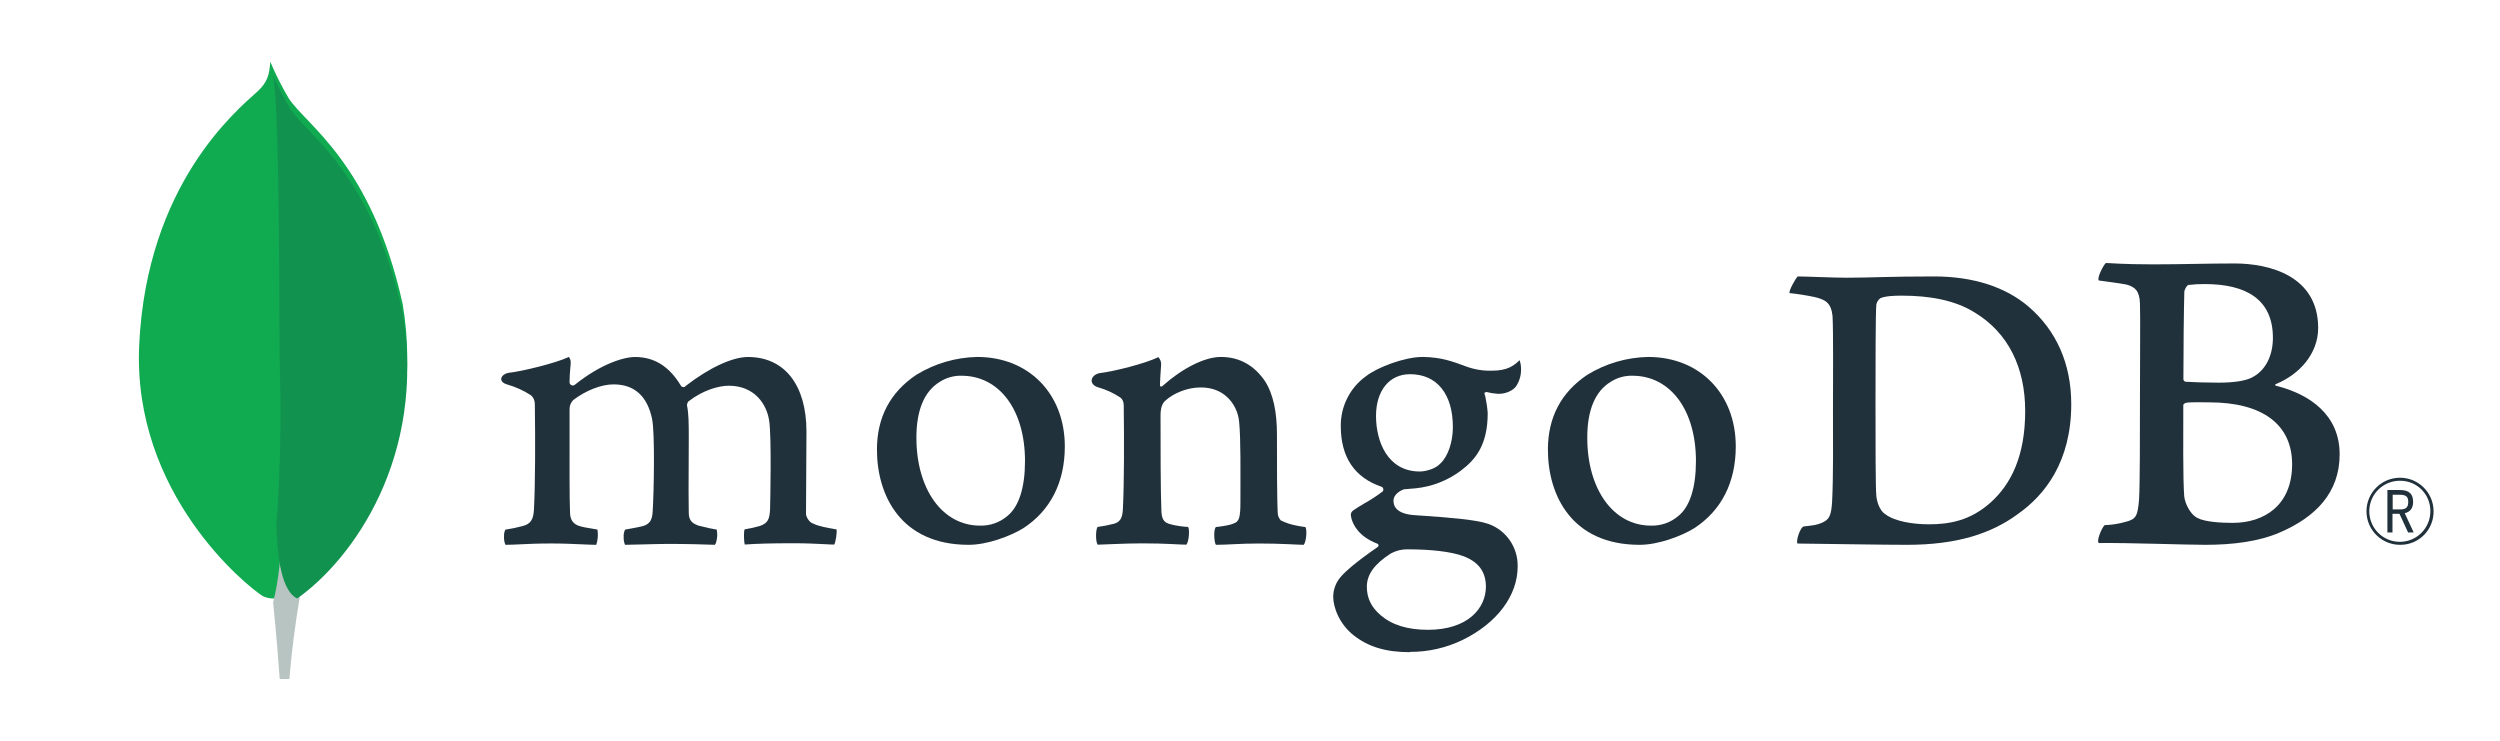 <?xml version="1.0" encoding="UTF-8"?>
<svg width="162px" height="48px" viewBox="0 0 162 48" version="1.1" xmlns="http://www.w3.org/2000/svg" xmlns:xlink="http://www.w3.org/1999/xlink">
    <title>MongoDBLogoAndSlice</title>
    <g id="LogoClouds" stroke="none" stroke-width="1" fill="none" fill-rule="evenodd">
        <g id="MongoDBLogoAndSlice" fill-rule="nonzero">
            <g id="MongoDBLogo-Copy" transform="translate(9, 4)">
                <path d="M17.082,15.649 C15.04,6.51 10.786,4.077 9.701,2.357 C9.253,1.6 8.857,0.812 8.514,0 C8.457,0.812 8.351,1.323 7.671,1.939 C6.306,3.174 0.508,7.97 0.02,18.354 C-0.435,28.036 7.033,34.006 8.019,34.623 C8.778,35.002 9.702,34.631 10.153,34.284 C13.752,31.776 18.671,25.092 17.086,15.649" id="Path" fill="#10AA50"></path>
                <path d="M9.339,29.565 C9.188,32.102 9.08,33.576 8.696,35.026 C8.696,35.026 8.948,37.441 9.125,40 L9.751,40 C9.901,38.198 10.129,36.41 10.435,34.644 C9.624,34.111 9.37,31.791 9.339,29.565 Z" id="Path" fill="#B8C4C2"></path>
                <path d="M10.257,34.783 L10.257,34.783 C9.249,34.307 8.957,32.08 8.912,30.005 C9.161,26.582 9.234,23.149 9.13,19.718 C9.077,17.918 9.155,3.047 8.696,0.87 C9.01,1.607 9.372,2.322 9.779,3.01 C10.854,4.724 15.067,7.147 17.086,16.246 C18.659,25.632 13.817,32.27 10.257,34.783 Z" id="Path" fill="#12924F"></path>
                <path d="M146.521,31.304 C145.325,31.304 144.353,30.337 144.348,29.14 C144.342,27.944 145.305,26.968 146.501,26.957 C147.698,26.946 148.678,27.904 148.695,29.1 C148.711,29.684 148.488,30.249 148.077,30.665 C147.667,31.081 147.105,31.312 146.521,31.304 M146.521,27.153 C145.72,27.148 144.995,27.626 144.685,28.364 C144.374,29.102 144.539,29.955 145.103,30.524 C145.666,31.093 146.518,31.266 147.259,30.962 C148,30.659 148.484,29.938 148.487,29.137 C148.497,28.611 148.294,28.103 147.923,27.729 C147.553,27.356 147.047,27.148 146.521,27.153 M147.045,30.505 L146.485,29.295 L146.033,29.295 L146.033,30.505 L145.704,30.505 L145.704,27.753 L146.515,27.753 C147.119,27.753 147.37,28.015 147.37,28.522 C147.37,28.926 147.18,29.178 146.827,29.255 L147.406,30.501 L147.045,30.505 Z M146.046,29.011 L146.521,29.011 C146.906,29.011 147.053,28.88 147.053,28.529 C147.053,28.178 146.913,28.059 146.479,28.059 L146.046,28.059 L146.046,29.011 Z" id="Shape" fill="#21313C"></path>
                <path d="M113.156,29.31 C113.752,29.781 114.942,29.975 115.992,29.975 C117.353,29.975 118.687,29.726 119.991,28.563 C121.318,27.371 122.232,25.548 122.232,22.636 C122.232,19.839 121.154,17.568 118.942,16.239 C117.694,15.464 116.077,15.158 114.234,15.158 C113.703,15.158 113.156,15.186 112.845,15.325 C112.718,15.424 112.627,15.563 112.589,15.718 C112.533,16.216 112.533,20.01 112.533,22.253 C112.533,24.553 112.533,27.759 112.589,28.153 C112.618,28.486 112.788,29.07 113.156,29.316 M107.495,13.913 C107.977,13.913 109.809,13.996 110.661,13.996 C112.254,13.996 113.355,13.913 116.332,13.913 C118.828,13.913 120.928,14.578 122.43,15.851 C124.246,17.403 125.217,19.562 125.217,22.193 C125.217,25.932 123.492,28.092 121.757,29.31 C120.031,30.585 117.786,31.304 114.588,31.304 C112.886,31.304 109.964,31.249 107.526,31.222 L107.475,31.222 C107.361,31 107.684,30.136 107.883,30.114 C108.546,30.041 108.722,30.014 109.027,29.89 C109.542,29.681 109.663,29.422 109.72,28.508 C109.805,26.791 109.777,24.742 109.777,22.415 C109.777,20.754 109.805,17.513 109.749,16.488 C109.663,15.63 109.297,15.409 108.554,15.242 C108.028,15.132 107.496,15.049 106.961,14.993 C106.906,14.827 107.341,14.076 107.483,13.913" id="Shape" fill="#21313C"></path>
                <path d="M132.81,14.466 C132.692,14.495 132.544,14.786 132.544,14.93 C132.513,15.976 132.484,18.704 132.484,20.591 C132.499,20.665 132.558,20.723 132.632,20.737 C133.016,20.766 133.965,20.796 134.765,20.796 C135.891,20.796 136.542,20.65 136.897,20.476 C137.846,20.011 138.284,18.994 138.284,17.892 C138.284,15.366 136.506,14.408 133.87,14.408 C133.514,14.404 133.158,14.423 132.804,14.466 M139.529,26.079 C139.529,23.524 137.632,22.073 134.166,22.073 C134.019,22.073 132.918,22.044 132.656,22.102 C132.567,22.131 132.478,22.188 132.478,22.247 C132.478,24.077 132.448,27.008 132.538,28.169 C132.598,28.663 132.954,29.36 133.396,29.563 C133.87,29.824 134.937,29.882 135.677,29.882 C137.721,29.882 139.529,28.751 139.529,26.079 M127.458,13.043 C127.725,13.043 128.513,13.13 130.527,13.13 C132.423,13.13 133.963,13.072 135.796,13.072 C138.077,13.072 141.217,13.886 141.217,17.253 C141.217,18.902 140.032,20.244 138.492,20.883 C138.403,20.912 138.403,20.969 138.492,20.998 C140.684,21.548 142.609,22.885 142.609,25.44 C142.609,27.937 141.039,29.505 138.758,30.492 C137.372,31.102 135.648,31.304 133.905,31.304 C132.573,31.304 129.001,31.167 127.015,31.189 C126.807,31.102 127.205,30.172 127.383,30.028 C127.838,30.014 128.289,29.944 128.726,29.819 C129.436,29.646 129.521,29.419 129.61,28.373 C129.669,27.473 129.669,24.25 129.669,21.956 C129.669,18.82 129.7,16.702 129.669,15.656 C129.64,14.844 129.343,14.581 128.78,14.437 C128.337,14.349 127.596,14.263 127.004,14.176 C126.856,14.03 127.312,13.159 127.459,13.043" id="Shape" fill="#21313C"></path>
                <path d="M23.75,31.304 C23.675,31.117 23.645,30.915 23.662,30.714 C23.655,30.577 23.686,30.441 23.75,30.32 C24.126,30.265 24.497,30.188 24.864,30.089 C25.378,29.959 25.57,29.675 25.6,29.008 C25.685,27.434 25.69,24.48 25.66,22.404 L25.66,22.343 C25.66,22.119 25.66,21.815 25.388,21.601 C24.911,21.296 24.393,21.063 23.849,20.909 C23.606,20.836 23.472,20.706 23.479,20.554 C23.485,20.402 23.639,20.222 23.955,20.159 C24.796,20.072 27,19.537 27.865,19.13 C27.954,19.249 27.995,19.397 27.98,19.545 C27.98,19.636 27.967,19.733 27.957,19.833 C27.933,20.126 27.906,20.459 27.906,20.791 C27.916,20.873 27.972,20.942 28.049,20.968 C28.127,20.995 28.212,20.975 28.27,20.916 C29.917,19.602 31.394,19.133 32.151,19.133 C33.396,19.133 34.366,19.739 35.118,20.985 C35.153,21.047 35.216,21.085 35.286,21.086 C35.349,21.086 35.408,21.054 35.444,21.001 C36.958,19.831 38.459,19.133 39.464,19.133 C41.839,19.133 43.259,20.943 43.259,23.971 C43.259,24.842 43.25,25.947 43.242,26.976 C43.235,27.88 43.229,28.728 43.229,29.314 C43.229,29.452 43.416,29.85 43.697,29.929 C44.045,30.102 44.546,30.19 45.181,30.301 L45.205,30.301 C45.253,30.475 45.152,31.151 45.056,31.289 C44.898,31.289 44.681,31.275 44.409,31.261 C43.916,31.237 43.24,31.202 42.453,31.202 C40.875,31.202 40.05,31.232 39.262,31.285 C39.202,31.085 39.182,30.438 39.254,30.302 C39.58,30.25 39.903,30.179 40.221,30.088 C40.724,29.919 40.869,29.687 40.9,29.008 C40.913,28.526 41.004,24.275 40.842,23.266 C40.693,22.22 39.918,20.995 38.224,20.995 C37.595,20.995 36.581,21.262 35.613,22.008 C35.553,22.078 35.52,22.166 35.518,22.259 L35.518,22.279 C35.632,22.824 35.632,23.46 35.632,24.42 C35.632,24.973 35.632,25.55 35.626,26.126 C35.619,27.298 35.613,28.404 35.632,29.241 C35.632,29.81 35.971,29.947 36.244,30.056 C36.392,30.089 36.509,30.118 36.627,30.146 C36.854,30.203 37.09,30.261 37.442,30.317 C37.494,30.56 37.489,30.812 37.428,31.053 C37.414,31.143 37.379,31.229 37.326,31.303 C36.449,31.273 35.548,31.246 34.248,31.246 C33.854,31.246 33.212,31.263 32.644,31.278 C32.183,31.291 31.749,31.303 31.501,31.304 C31.435,31.144 31.405,30.97 31.414,30.796 C31.401,30.632 31.432,30.467 31.505,30.32 L31.855,30.255 C32.159,30.2 32.422,30.153 32.67,30.089 C33.099,29.951 33.261,29.713 33.292,29.156 C33.376,27.857 33.441,24.112 33.261,23.175 C32.954,21.671 32.113,20.908 30.76,20.908 C29.968,20.908 28.967,21.296 28.149,21.92 C27.99,22.077 27.903,22.295 27.908,22.521 C27.908,22.968 27.908,23.499 27.908,24.068 C27.908,25.948 27.896,28.288 27.941,29.3 C27.968,29.612 28.077,29.983 28.651,30.118 C28.778,30.156 28.995,30.192 29.248,30.234 C29.393,30.259 29.552,30.286 29.716,30.316 C29.769,30.647 29.742,30.986 29.639,31.304 C29.386,31.304 29.075,31.288 28.719,31.273 C28.176,31.248 27.497,31.217 26.729,31.217 C25.822,31.217 25.19,31.248 24.683,31.273 C24.342,31.289 24.048,31.303 23.753,31.304" id="Path" fill="#21313C"></path>
                <path d="M53.304,20.347 C52.811,20.336 52.326,20.472 51.911,20.735 C50.899,21.346 50.383,22.566 50.383,24.359 C50.383,27.715 52.077,30.06 54.502,30.06 C55.152,30.08 55.787,29.857 56.279,29.435 C57.024,28.833 57.42,27.6 57.42,25.875 C57.42,22.569 55.765,20.347 53.301,20.347 M53.768,31.304 C49.386,31.304 47.826,28.115 47.826,25.131 C47.826,23.047 48.685,21.418 50.379,20.287 C51.565,19.558 52.927,19.159 54.322,19.13 C57.665,19.13 60,21.515 60,24.932 C60,27.254 59.068,29.087 57.303,30.233 C56.455,30.748 54.982,31.304 53.768,31.304" id="Shape" fill="#21313C"></path>
                <path d="M96.779,20.347 C96.286,20.336 95.8,20.471 95.384,20.735 C94.371,21.346 93.855,22.566 93.855,24.359 C93.855,27.715 95.549,30.06 97.975,30.06 C98.627,30.082 99.264,29.859 99.757,29.435 C100.503,28.833 100.897,27.6 100.897,25.875 C100.897,22.569 99.243,20.347 96.779,20.347 M97.246,31.304 C92.864,31.304 91.304,28.115 91.304,25.133 C91.304,23.046 92.163,21.418 93.858,20.287 C95.044,19.558 96.405,19.158 97.8,19.13 C101.143,19.13 103.478,21.517 103.478,24.931 C103.478,27.255 102.546,29.087 100.781,30.232 C99.934,30.748 98.461,31.304 97.246,31.304" id="Shape" fill="#21313C"></path>
                <path d="M82.366,20.248 C81.03,20.248 80.166,21.31 80.166,22.955 C80.166,24.599 80.91,26.553 83.003,26.553 C83.362,26.553 84.013,26.393 84.336,26.035 C84.822,25.585 85.146,24.655 85.146,23.673 C85.146,21.528 84.109,20.248 82.373,20.248 M82.2,31.596 C81.823,31.592 81.451,31.685 81.12,31.868 C80.062,32.548 79.572,33.228 79.572,34.018 C79.572,34.758 79.857,35.346 80.47,35.869 C81.213,36.502 82.215,36.811 83.532,36.811 C86.124,36.811 87.286,35.408 87.286,34.018 C87.286,33.05 86.804,32.401 85.811,32.034 C85.047,31.752 83.769,31.597 82.204,31.597 M82.377,38.261 C80.821,38.261 79.7,37.93 78.742,37.188 C77.81,36.464 77.391,35.39 77.391,34.647 C77.401,34.169 77.583,33.71 77.902,33.356 C78.172,33.045 78.8,32.465 80.252,31.46 C80.298,31.44 80.328,31.395 80.328,31.344 C80.329,31.288 80.291,31.238 80.236,31.224 C79.041,30.763 78.68,30.001 78.571,29.593 C78.571,29.578 78.571,29.554 78.558,29.529 C78.525,29.368 78.492,29.216 78.71,29.059 C78.877,28.94 79.145,28.779 79.431,28.609 C79.835,28.384 80.223,28.13 80.591,27.849 C80.632,27.806 80.649,27.746 80.64,27.687 C80.63,27.629 80.595,27.578 80.543,27.55 C78.773,26.952 77.882,25.628 77.882,23.606 C77.871,22.326 78.481,21.122 79.516,20.379 C80.228,19.812 82.015,19.13 83.173,19.13 L83.24,19.13 C84.431,19.159 85.102,19.411 86.031,19.756 C86.56,19.948 87.12,20.038 87.682,20.02 C88.667,20.02 89.098,19.706 89.468,19.34 C89.528,19.505 89.56,19.678 89.562,19.854 C89.585,20.272 89.472,20.686 89.241,21.034 C89.04,21.316 88.565,21.52 88.132,21.52 C88.087,21.52 88.044,21.52 87.997,21.513 C87.769,21.497 87.542,21.459 87.321,21.4 L87.211,21.44 C87.175,21.491 87.198,21.548 87.227,21.622 C87.234,21.636 87.239,21.651 87.243,21.667 C87.322,22.03 87.376,22.398 87.404,22.768 C87.404,24.883 86.576,25.804 85.68,26.486 C84.814,27.14 83.786,27.541 82.708,27.645 L82.708,27.645 C82.685,27.645 82.573,27.655 82.362,27.674 C82.227,27.686 82.052,27.702 82.026,27.702 L82,27.702 C81.806,27.757 81.298,28 81.298,28.453 C81.298,28.828 81.528,29.295 82.626,29.379 L83.336,29.429 C84.784,29.531 86.593,29.658 87.444,29.947 C88.602,30.357 89.368,31.469 89.345,32.704 C89.345,34.601 88.005,36.385 85.761,37.476 C84.703,37.985 83.544,38.247 82.372,38.242" id="Shape" fill="#21313C"></path>
                <path d="M75.589,30.155 C74.975,30.069 74.527,29.982 73.998,29.723 C73.894,29.611 73.826,29.468 73.802,29.314 C73.746,28.422 73.746,25.832 73.746,24.138 C73.746,22.755 73.524,21.55 72.962,20.685 C72.292,19.705 71.343,19.13 70.115,19.13 C69.027,19.13 67.575,19.907 66.376,20.972 C66.347,21.001 66.163,21.183 66.167,20.9 C66.171,20.617 66.213,20.042 66.239,19.674 C66.262,19.476 66.194,19.278 66.056,19.14 C65.272,19.549 63.073,20.094 62.259,20.177 C61.666,20.296 61.516,20.892 62.149,21.097 L62.159,21.097 C62.666,21.243 63.15,21.465 63.596,21.757 C63.847,21.958 63.819,22.246 63.819,22.476 C63.847,24.403 63.847,27.368 63.763,28.979 C63.736,29.613 63.567,29.843 63.12,29.959 L63.162,29.944 C62.822,30.032 62.477,30.1 62.129,30.145 C61.989,30.288 61.989,31.123 62.129,31.296 C62.408,31.296 63.827,31.21 65.003,31.21 C66.62,31.21 67.458,31.296 67.877,31.296 C68.046,31.095 68.101,30.318 67.989,30.145 C67.603,30.127 67.219,30.069 66.844,29.972 C66.398,29.858 66.286,29.626 66.258,29.11 C66.203,27.756 66.203,24.879 66.203,22.921 C66.203,22.377 66.342,22.116 66.509,21.968 C67.067,21.45 67.989,21.106 68.798,21.106 C69.582,21.106 70.105,21.364 70.497,21.709 C70.953,22.124 71.239,22.707 71.296,23.336 C71.407,24.425 71.379,26.617 71.379,28.512 C71.379,29.548 71.296,29.809 70.933,29.923 C70.766,30.009 70.319,30.096 69.789,30.153 C69.621,30.326 69.676,31.131 69.789,31.304 C70.514,31.304 71.356,31.219 72.579,31.219 C74.114,31.219 75.092,31.304 75.482,31.304 C75.649,31.103 75.706,30.351 75.595,30.153" id="Path" fill="#21313C"></path>
            </g>
        </g>
    </g>
</svg>
